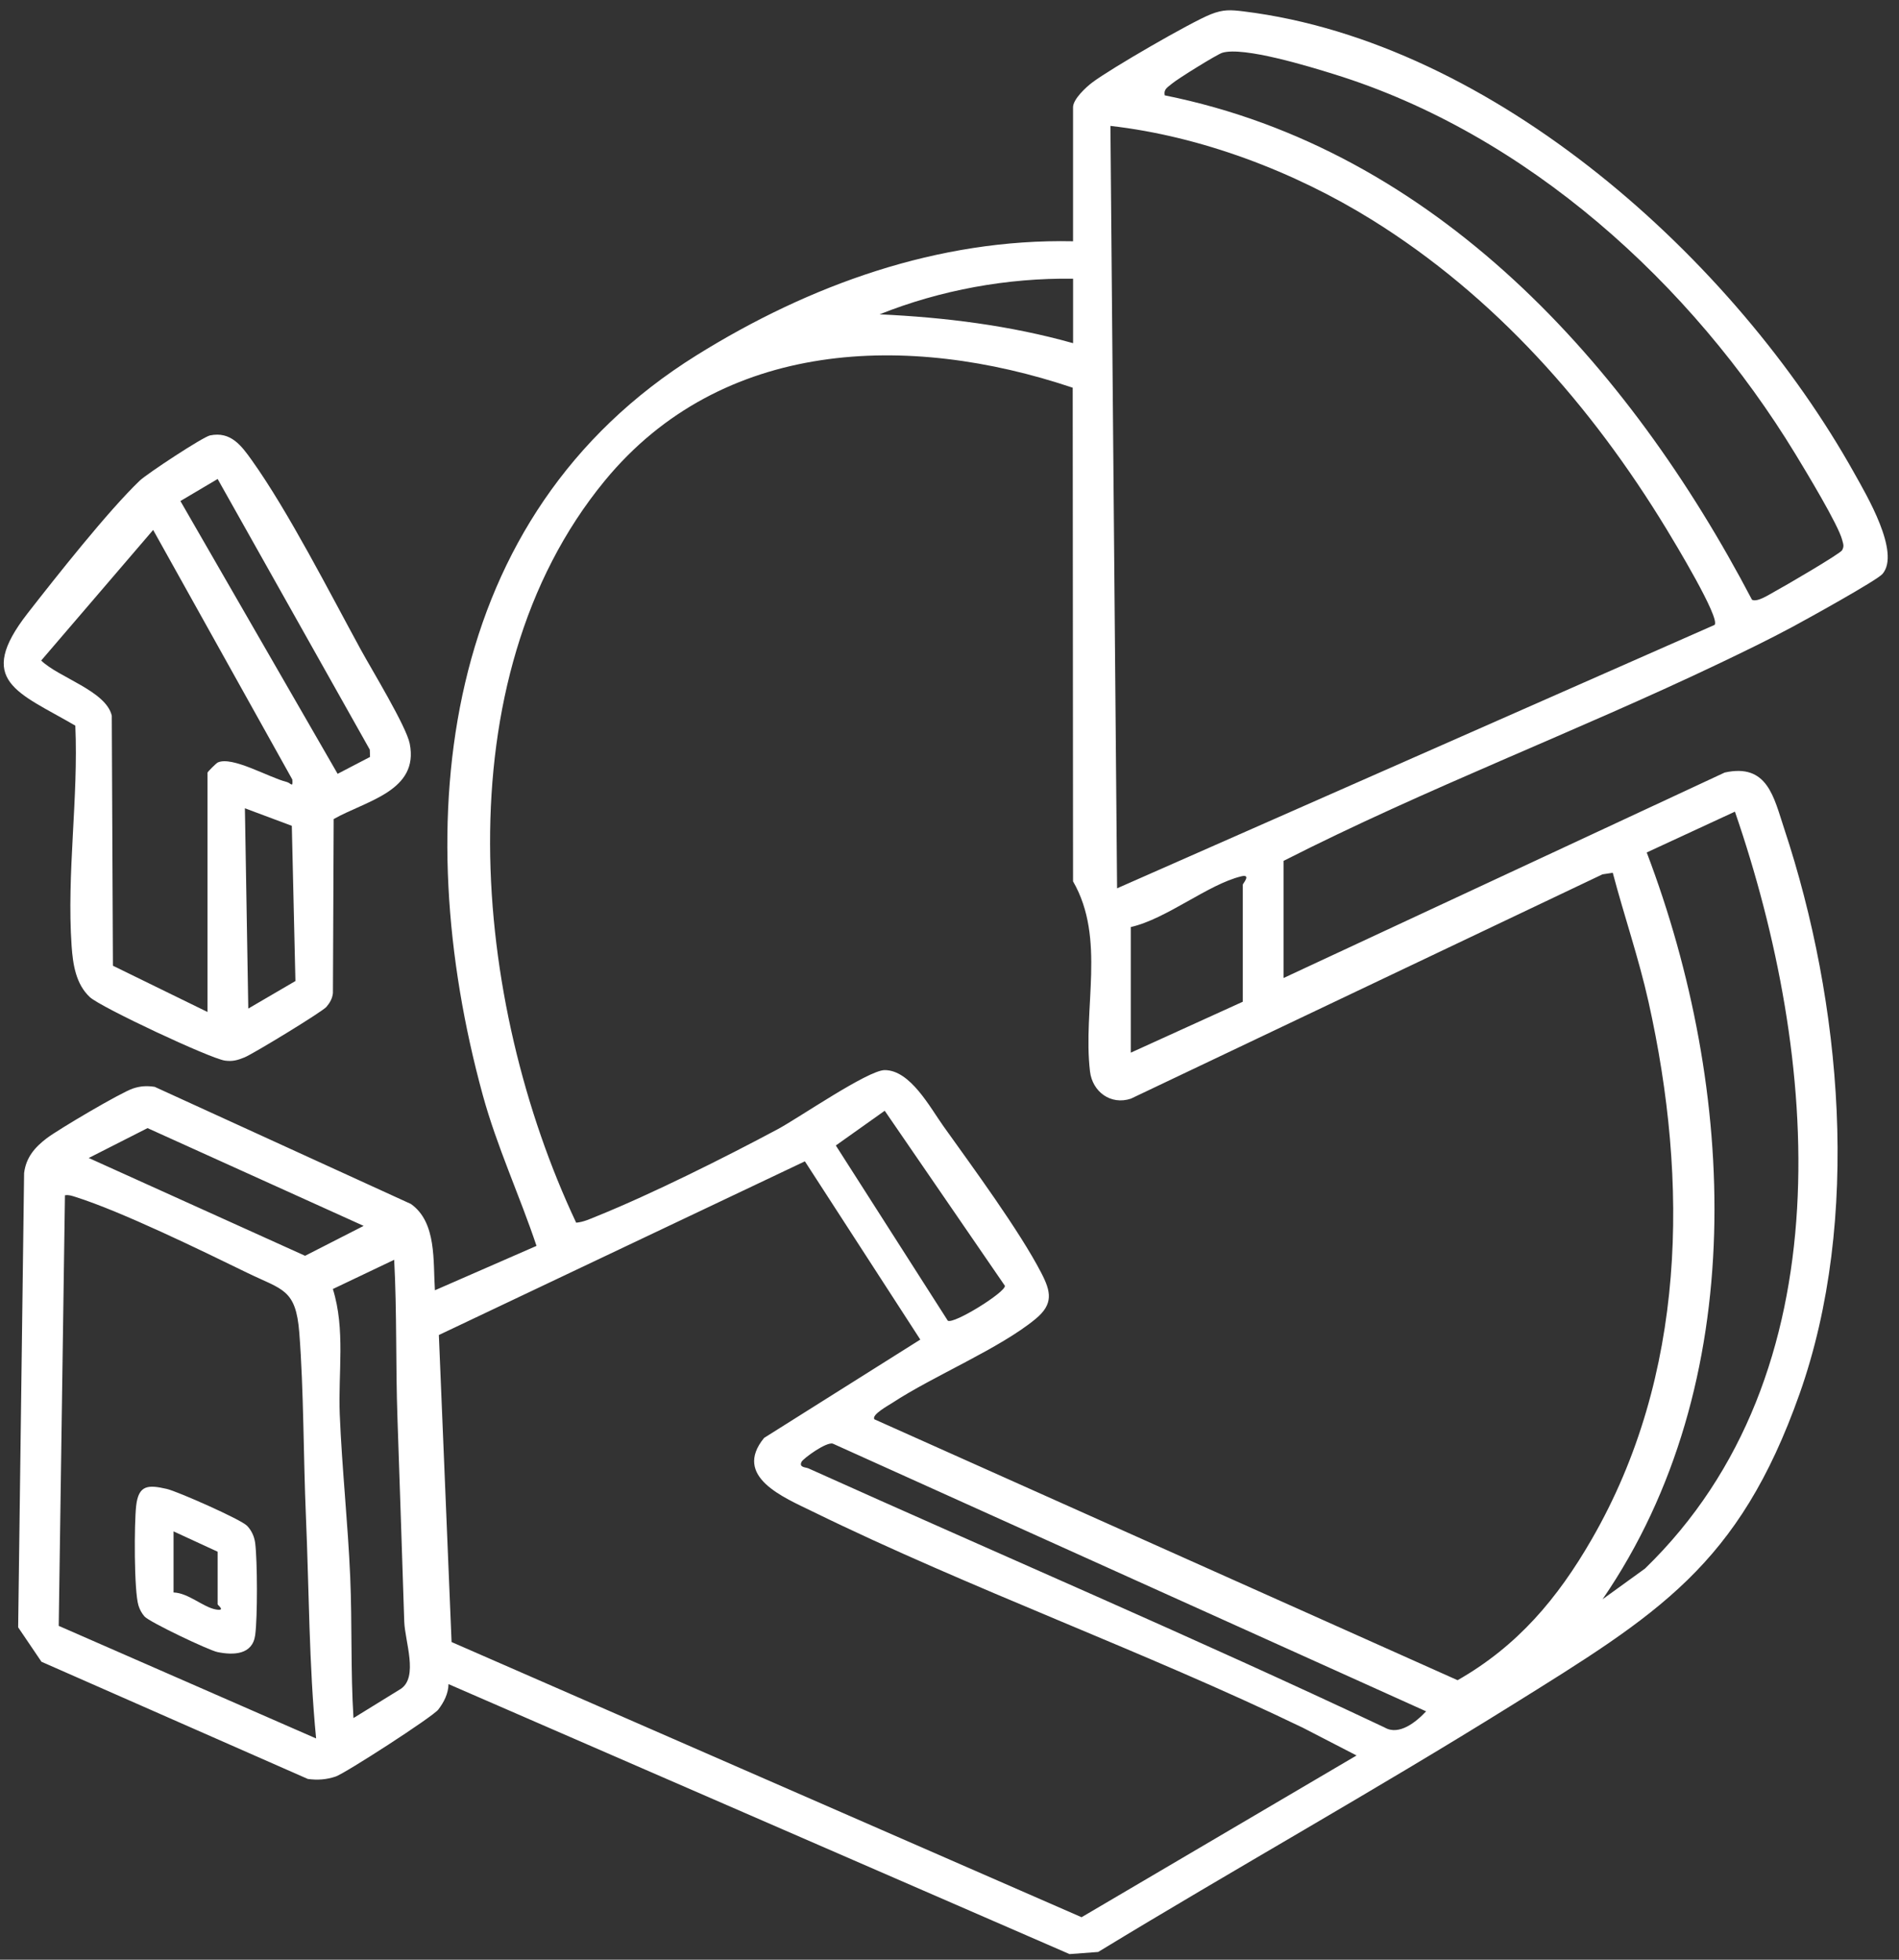 <svg width="157" height="162" viewBox="0 0 157 162" fill="none" xmlns="http://www.w3.org/2000/svg">
<rect x="0" y="0" width="157" height="162" fill="#333333" stroke="none"/>
<path d="M106.116 80.848L142.589 63.862C146.134 63.078 146.648 65.91 147.508 68.5C152.275 82.874 153.885 100.798 148.778 115.228C143.744 129.451 137.033 133.456 124.895 141.018C113.667 148.013 102.094 154.479 90.793 161.359L88.425 161.536L37.081 139.218C37.067 140.002 36.702 140.715 36.236 141.322C35.769 141.929 28.519 146.606 27.744 146.861C26.968 147.117 26.258 147.167 25.449 147.058L3.428 137.369L1.501 134.524L1.993 96.975C2.15 95.677 2.884 94.835 3.875 94.085C4.867 93.338 9.968 90.326 10.993 89.981C11.617 89.773 12.139 89.748 12.786 89.843L33.971 99.526C36.126 101.051 35.794 104.282 35.957 106.661L44.356 102.992C42.966 98.835 41.081 94.795 39.907 90.503C33.733 67.932 36.323 42.614 57.587 29.37C66.924 23.555 77.554 19.712 88.714 19.945V8.866C88.714 8.2 89.779 7.212 90.31 6.813C91.793 5.692 98.434 1.841 100.108 1.178C101.139 0.771 101.737 0.81 102.816 0.942C123.538 3.49 143.471 21.504 153.309 39.125C154.309 40.915 157.14 45.679 155.637 47.443C155.177 47.982 149.328 51.21 148.216 51.808C146.252 52.864 144.238 53.837 142.227 54.8C130.314 60.491 117.886 65.177 106.116 71.166V80.848ZM96.296 7.883C118.679 12.386 134.659 30.131 144.845 49.578C145.292 49.808 146.272 49.14 146.716 48.904C147.438 48.519 152.143 45.775 152.297 45.485C152.486 45.128 152.387 44.98 152.306 44.645C151.997 43.404 149.272 38.912 148.441 37.544C139.856 23.44 126.235 11.066 110.263 6.125C108.277 5.509 102.81 3.827 101.052 4.363C100.611 4.498 97.307 6.549 96.88 6.925C96.56 7.206 96.186 7.355 96.296 7.883ZM141.755 51.657C142.247 51.109 138.367 44.704 137.769 43.721C131.567 33.535 123.58 24.471 113.389 18.15C106.996 14.187 99.313 11.26 91.804 10.408L92.355 73.433L141.755 51.657ZM88.717 23.038C83.273 22.968 77.759 23.973 72.72 25.985C78.127 26.235 83.506 26.903 88.717 28.369V23.038ZM88.683 32.049C75.099 27.482 59.66 27.993 49.997 39.743C36.446 56.224 39.056 82.888 47.635 101.074C48.241 101.023 48.784 100.765 49.337 100.54C53.882 98.706 59.941 95.677 64.309 93.34C66.034 92.416 71.759 88.464 73.144 88.461C75.262 88.461 76.885 91.54 78.003 93.104C80.397 96.461 84.27 101.714 86.088 105.225C86.897 106.787 87.105 107.801 85.613 109.032C82.644 111.484 77.189 113.726 73.759 115.978C73.461 116.175 72.012 116.959 72.295 117.33L120.507 138.895C125.471 136.063 128.78 132.131 131.6 127.237C139.409 113.7 139.629 97.762 136.289 82.809C135.482 79.2 134.277 75.713 133.336 72.149L132.485 72.278L93.498 90.821C91.83 91.377 90.316 90.25 90.116 88.573C89.501 83.371 91.448 77.59 88.714 72.857L88.686 32.049H88.683ZM132.496 132.201L135.996 129.67C152.649 113.526 150.404 87.326 143.435 67.095L136.143 70.469C143.587 90.056 144.775 114.307 132.494 132.201H132.496ZM93.487 76.638V87.02L102.748 82.809V73.126C102.748 73.056 103.479 72.236 102.628 72.441C99.872 73.104 96.451 75.963 93.487 76.635V76.638ZM78.357 109.172C78.824 109.504 83.158 106.813 83.079 106.29L73.144 91.821L69.102 94.691L78.357 109.172ZM30.064 101.338L12.198 93.256L7.336 95.725L25.224 103.81L30.064 101.338ZM66.542 96.003L36.283 110.36L37.334 135.74L89.419 158.488L112.153 145.117L107.709 142.822C94.529 136.465 80.296 131.369 67.2 124.959C64.818 123.793 60.548 122.071 63.172 118.866L76.085 110.737L66.545 96.003H66.542ZM26.134 143.707C25.541 137.605 25.555 131.456 25.291 125.33C25.081 120.448 25.117 114.964 24.744 110.164C24.46 106.534 23.356 106.638 20.432 105.214C16.662 103.377 10.03 100.138 6.221 98.939C5.931 98.849 5.681 98.756 5.37 98.809L4.855 134.403L26.134 143.71V143.707ZM32.589 104.141L27.519 106.557C28.564 109.894 27.952 113.464 28.089 116.92C28.272 121.389 28.763 125.897 28.954 130.367C29.12 134.237 28.983 138.153 29.224 142.024L33.126 139.617C34.615 138.639 33.474 135.684 33.421 134.041C33.235 128.417 33.056 122.805 32.859 117.203C32.707 112.86 32.82 108.484 32.589 104.144V104.141ZM117.903 141.468L68.865 119.344C68.349 119.15 66.41 120.56 66.27 120.841C66.031 121.316 66.613 121.285 66.835 121.383C82.709 128.529 98.726 135.372 114.471 142.802C115.667 143.507 117.086 142.344 117.906 141.465L117.903 141.468Z" fill="white"/>
<path d="M27.587 67.702L27.525 82.093C27.477 82.545 27.272 82.899 26.985 83.236C26.634 83.646 20.932 87.118 20.213 87.41C19.637 87.644 19.235 87.759 18.606 87.677C17.395 87.517 8.325 83.261 7.434 82.433C6.266 81.348 6.027 79.714 5.92 78.194C5.507 72.211 6.491 65.994 6.227 59.986C1.49 57.221 -2.091 56.306 2.294 50.685C4.637 47.682 8.932 42.241 11.55 39.735C12.148 39.162 16.786 36.111 17.367 35.993C19.081 35.642 19.957 36.839 20.817 38.044C23.848 42.294 27.255 48.991 29.837 53.718C30.73 55.351 33.584 60.033 33.873 61.469C34.657 65.385 30.292 66.182 27.589 67.705L27.587 67.702ZM17.994 39.595L14.915 41.418L27.913 63.969L30.592 62.573L30.573 61.971L17.994 39.595ZM17.157 83.655V63.87C17.157 63.812 17.864 63.095 18.005 63.031C19.19 62.48 22.233 64.275 23.69 64.637C24.053 64.727 24.227 65.174 24.168 64.441L12.662 43.808L3.406 54.603C4.828 55.999 8.777 57.117 9.241 59.163L9.336 79.832L17.157 83.657V83.655ZM24.126 68.267L20.247 66.817L20.527 83.374L24.424 81.098L24.126 68.267Z" fill="white"/>
<path d="M20.426 126.128C20.797 126.515 21.03 127.021 21.098 127.563C21.283 129.072 21.297 133.678 21.098 135.164C20.881 136.797 19.308 136.841 17.98 136.569C17.252 136.42 12.336 134.08 11.946 133.625C11.713 133.353 11.555 133.063 11.448 132.721C11.075 131.504 11.092 125.934 11.257 124.482C11.454 122.748 12.238 122.726 13.791 123.083C14.659 123.282 19.915 125.6 20.423 126.128H20.426ZM17.996 128.274L14.347 126.591V131.642C15.578 131.681 16.786 132.858 17.853 133.049C18.699 133.198 17.994 132.681 17.994 132.625V128.277L17.996 128.274Z" fill="white"/>
</svg>
